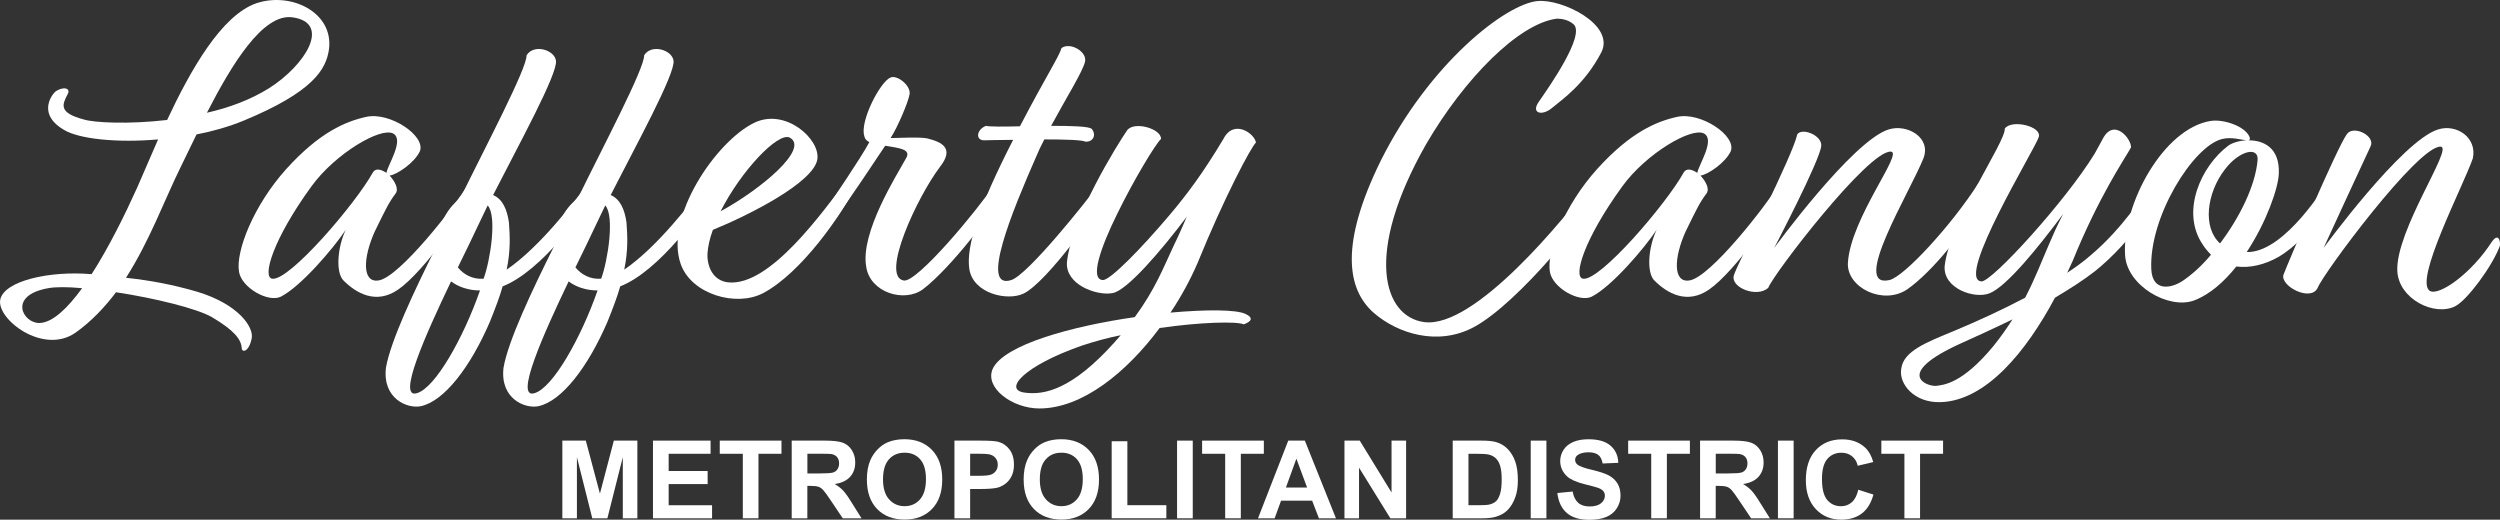 <?xml version="1.0" encoding="UTF-8"?>
<svg xmlns="http://www.w3.org/2000/svg" id="uuid-784b9f3a-0910-436c-8791-3fa9e75c2f4d" data-name="Layer 2" viewBox="0 0 552.86 114.92">
  <rect x="0" y="0" width="552.86" height="114.92" fill="#333333" stroke="none"/>
  <g id="uuid-cb763bc4-4008-4f9a-9f57-cdb537e14ab2" data-name="Layer 1">
    <g>
      <path d="M53.76,26.73c-3.2,1.3-6.7,2.3-10.3,3l-3.5,7.2c-3.6,7.3-6.9,16.4-12.1,24.5,5.5.6,10.3,1.5,15.8,3.1,9.2,2.8,12.5,7.9,12,10.3-.6,3-2.1,3.2-2.2,2.2-.1-2-1.7-4-6.6-6.9-3.3-1.9-12.6-4.2-21.2-5.5-2.5,3.3-5.4,6.4-8.9,8.9-7.2,5.1-17.6-3-16.7-7.3.9-4.1,10.8-6.4,20.2-5.6,3.8-5.9,7.4-13.2,10.1-19.2l4.6-10.6c-9.1.8-17.5-.1-20.8-2.1-5.7-3.3-3-7.4-2-8.4,1.7-1.3,3.6-.9,2.8.5-1.2,2.3-2.1,4.1,3.6,5.6,2.3.7,9.8,1.1,18.4.1C42.16,15.43,48.96,3.43,56.66.73c7.7-2.6,17.1,2,16.1,10.1-.6,4.5-3.5,9.5-19,15.9ZM18.16,63.73c-3.2-.3-5.9-.3-7.5,0-9,1.6-5.6,7.8-1.9,7.7,2.9-.1,6.2-3.3,9.4-7.7ZM45.76,24.93c4.9-1.1,9.7-2.9,13.7-5.4,8.1-5.1,13.9-14.5,5.2-15.7-6.6-.9-13.5,10.6-18.9,21.1Z" style="fill: #fff;"></path>
      <path d="M86.16,38.83c1.2,1.3,2.1,3,1.3,4-1.5,2-2.2,3.5-4.6,8.4-2.6,5.8-2.8,11.3.8,10.8,4.7-.6,17.3-17,19.7-21,.8-.8,2.2-.2,2.3.9-2.1,4-11.8,18.1-17.6,22.1-4.9,3.4-9.3.8-12.1-2-1.8-1.8-1.3-7.5.5-11.2-2.8,4.2-10,12.6-14.4,14.8-2.8,1.3-8.6-2-9.2-5.5-.8-4.6,3.3-14.8,10.4-22.7,7.4-8.2,13.2-10.6,17.8-11.6,5.2-1.1,13.1,4.2,11.8,7.6-1.2,2.6-5.1,5.2-6.7,5.4ZM85.46,38.23c.3-1.8,4-7.3,1.5-8.7-2.8-1.5-12.9,4.5-18.1,11.7-8.5,11.7-10.9,20-8.7,20.4,3.7.7,18.5-16.6,22.3-23.5.6-1,1.8-.7,3,.1Z" style="fill: #fff;"></path>
      <path d="M109.05,43.13c2.1.9,3.1,3.2,3.5,6.1.2,2.9.4,6-.5,10.4,7.3-5,14.7-14.7,18.1-19.2,1.5-1,2,.6,1.6,1.9-2.4,4.2-11.9,17.6-20.6,21-.6,2.2-1.6,4.8-2.8,7.8-4.3,10-10.1,17.6-15.3,18.7-2.9.6-8.5-1.6-7.7-8.5,1-5.9,6.3-17.1,11.1-26.7.2-3.9,2.1-8.5,5.3-10.7,5.4-11.1,14.8-28.8,14.7-31.7,1.6-2.6,6.2-1.2,6.5,1.2.4,2.9-8.3,18.7-13.9,29.7ZM99.75,62.23c-5.6,11.7-12.1,26.2-7.5,24.7,4-1.2,10.2-12.1,13.9-22.7-2.6,0-4.8-.8-6.4-2ZM106.95,61.63c1.5-4.1,3-13.9.9-16.2l-2.3,4.8c-1,2.1-2.5,5.3-4.3,8.9,1.3,1.6,3.3,2.7,5.7,2.5Z" style="fill: #fff;"></path>
      <path d="M135.05,43.13c2.1.9,3.1,3.2,3.5,6.1.2,2.9.4,6-.5,10.4,7.3-5,14.7-14.7,18.1-19.2,1.5-1,2,.6,1.6,1.9-2.4,4.2-11.9,17.6-20.6,21-.6,2.2-1.6,4.8-2.8,7.8-4.3,10-10.1,17.6-15.3,18.7-2.9.6-8.5-1.6-7.7-8.5,1-5.9,6.3-17.1,11.1-26.7.2-3.9,2.1-8.5,5.3-10.7,5.4-11.1,14.8-28.8,14.7-31.7,1.6-2.6,6.2-1.2,6.5,1.2.4,2.9-8.3,18.7-13.9,29.7ZM125.75,62.23c-5.6,11.7-12.1,26.2-7.5,24.7,4-1.2,10.2-12.1,13.9-22.7-2.6,0-4.8-.8-6.4-2ZM132.95,61.63c1.5-4.1,3-13.9.9-16.2l-2.3,4.8c-1,2.1-2.5,5.3-4.3,8.9,1.3,1.6,3.3,2.7,5.7,2.5Z" style="fill: #fff;"></path>
      <path d="M157.65,50.83c-.7,1.9-1.1,3.7-1.2,5.3-.1,2.8,1.2,5.9,4.5,6.3,9.4,1.1,21.4-16.3,25.8-21.8,1.1-1.2,2.5-.8,2.6.4-3.2,6.4-12.1,19.3-20.6,23.8-5.9,3.1-15.8.3-18.2-6.4-3.7-10.4,7.9-27.3,16.3-31.3,6.9-3.3,14.6,3.7,13.9,8.1-.8,5.1-15,12.3-23.1,15.6ZM159.35,46.73c9-4.9,19.7-13.9,15.3-16.3-2.6-1.3-10.8,7.4-15.3,16.3Z" style="fill: #fff;"></path>
      <path d="M205.15,30.63c3.1.8,6,2.1,2.7,6.3-5,6.6-13.2,24.2-8,25.1,2.9.6,16.5-15.8,19.9-21,.7-.6,2.5-.7,2.3.9-2.2,5-11.9,17.4-17.9,22-4.1,3.1-11.8.8-12.6-5-1.3-7.5,6.7-20.1,8.8-23.9,1.3-2.1-1.7-2.3-4.6-2.8-2.5,3.8-7.1,10.6-10.7,15.8-1.2,1.1-3.2.1-2.7-1.2,1.9-3,7.8-11.5,9.9-15.4-.6-.3-1-.7-1.1-1.3-1.1-3.2,3.5-12.1,5.8-13,1.5-.6,4.5,1.8,4.2,3.7-.3,1.8-2.7,7.4-4.2,9.7,1.6,0,6.6-.3,8.2.1Z" style="fill: #fff;"></path>
      <path d="M232.45,27.83c4.5,0,8.5.1,9,.7,1.1,1.4.2,2.9-1.4,2.8-.8-.4-4.7-.5-9.1-.5-.7,1.3-1.3,2.6-1.8,3.8-5.4,12.3-12.5,29.6-5.5,27.3,3.7-1.2,16.7-17.5,19.6-21.5.9-.7,2.5-.2,2,1.5-1.7,3.7-13.7,20.5-18.9,23-3.6,1.7-11.2,0-12-5.5-.7-4.9,2-13.5,9.7-28.5-3.2,0-5.7.1-6.4.1-2,0-1.7-2.4.4-3.2.7.2,3.8.2,7.5.1,5.9-11.3,8.6-15.3,9.2-17.3,1.9-1.4,5.7.8,5.2,3s-4.1,7.9-7.5,14.2Z" style="fill: #fff;"></path>
      <path d="M258.85,69.13c7.9-.7,14.5-.7,16.6.3,1.9.9,1.2,1.7-.4,2.3-1.5-.7-9.5-.5-18.6.8-7.3,9.8-17.1,17.8-26.6,17.8-6,0-12.2-4.6-10.3-8.8,2.5-5.3,17.5-9.4,31.4-11.4,4.6-6.3,6.3-10.9,8.7-16,.9-1.8,1.8-3.9,2.8-6.2-5.5,7.3-13.3,16.5-16.5,16.9-3.5.6-10.4-1.9-10-6.9,1.1-9.9,11.3-26.2,13.3-29.1,1.5-2.1,7.6-.4,7.5,1.9-1.2,1.1-6,9-9.7,16.6-3.6,7.3-6.1,14.4-3.2,14.6,1.5.2,8.4-6.8,14.9-14.5,3.7-4.4,7.2-9,11.8-16.7,2.3-4.5,6.9-1.2,7.2.8-1,.8-7.1,12.3-12.9,26.6-1.6,3.7-3.6,7.4-6,11ZM247.85,74.13c-3,.6-5.9,1.4-8.6,2.3-12.9,4.5-17.5,9.8-12.6,10.4,4.4.6,10.5-.8,19.7-11l1.5-1.7Z" style="fill: #fff;"></path>
      <path d="M344.25,4.13c-8.4,1.1-20.4,13.2-28.9,27.8-13.8,24.3-9.4,38.1-.4,39.3,11.2,1.5,31.2-23.1,36.9-30.8.9-.5,2.6.5,2.2,1.5-1.9,4.8-18.1,25-28.1,30.4-8,4.3-16.9,1.4-22.1-3.1-6.1-5.3-7.5-15.4,1.5-33.7C316.15,13.93,333.05.83,340.05.23c5.4-.5,17.1,5.2,14.1,11.3-3.7,7.1-8.6,10.4-11,12.4-2.2,1.8-4.7,1.1-2.8-1.5,2-2.9,10.2-14.5,7.7-17-1.1-1-2.5-1.3-3.8-1.3Z" style="fill: #fff;"></path>
      <path d="M376.05,38.83c1.2,1.3,2.1,3,1.3,4-1.5,2-2.2,3.5-4.6,8.4-2.6,5.8-2.8,11.3.8,10.8,4.7-.6,17.3-17,19.7-21,.8-.8,2.2-.2,2.3.9-2.1,4-11.8,18.1-17.6,22.1-4.9,3.4-9.3.8-12.1-2-1.8-1.8-1.3-7.5.5-11.2-2.8,4.2-10,12.6-14.4,14.8-2.8,1.3-8.6-2-9.2-5.5-.8-4.6,3.3-14.8,10.4-22.7,7.4-8.2,13.2-10.6,17.8-11.6,5.2-1.1,13.1,4.2,11.8,7.6-1.2,2.6-5.1,5.2-6.7,5.4ZM375.35,38.23c.3-1.8,4-7.3,1.5-8.7-2.8-1.5-12.9,4.5-18.1,11.7-8.5,11.7-10.9,20-8.7,20.4,3.7.7,18.5-16.6,22.3-23.5.6-1,1.8-.7,3,.1Z" style="fill: #fff;"></path>
      <path d="M392.35,54.83s17.3-23.7,25.3-26.2c4.1-1.3,9.5,1.8,7.7,6.4-3,7.5-16.2,28.9-7.5,26.9,3.3-.8,13.6-12,19.6-21.3,1.5-1.1,2.2,1,1.9,1.9-4.6,8.5-12.1,17.6-17.5,21.4-5.3,3.7-13.5-.3-13.2-5.8.6-9.9,12.4-24.5,9.5-24.6-5-.3-26,27.1-27.1,30.1-2.4,2.3-8.5,0-7.6-2.8.9-2.8,13-26.4,14-31.1,1-1.6,5.6.2,5.3,2.6-.4,3.4-10.4,22.5-10.4,22.5Z" style="fill: #fff;"></path>
      <path d="M457.15,60.33c1.8-1.2,3.5-2.4,5.1-3.8,7.4-6.2,12-13.9,14.4-16.7,1.2-.9,2.9-.2,2.3,1.3-1.6,2.7-7.3,12.1-15.6,18.8-2.7,2.1-5.7,4-8.9,5.9-6.4,12-15.3,22.8-25.3,23.1-5.9.2-9.3-4.1-8.7-7.4.5-3.9,5.5-5.8,11.8-8.4,5-2.1,10.3-4.5,15.6-7.3,2.2-4.2,3.7-8.2,5.4-12.1.8-1.9,1.8-4.1,3-6.4-5.6,7.5-12.4,15.9-16.2,17.5-3.3,1.4-10.4-1-10-6,1.1-9.9,13.5-27.4,13.3-30.4,1.5-2.1,8.3-.5,7.5,1.9-.8,2.6-18.5,31.4-12.7,31.9,2.2.3,18.7-17.8,25.1-28.3l1.7-3.1c2.5-5,6.5,0,6.3,1.8-1.4,2.5-7.1,10.8-12.9,25.1l-1.2,2.6ZM445.05,70.63c-4.3,2.1-8.3,3.9-11.4,5.3-15.2,6.9-7.3,9.6-5.5,9.4,1.7-.2,5.8-.5,12.6-8.7,1.7-2.1,3.1-4.1,4.3-6Z" style="fill: #fff;"></path>
      <path d="M497.25,31.03c3.3,0,6.9,1.6,6.7,7.3-.1,3.3-2.8,10.9-7.1,17.4h.6c8.1-.5,16.6-14.5,17.7-16,.8-1.3,2.3-.7,1.9,1.3-1,1.6-5.5,11.3-13.2,15.8-3,1.7-6.3,2.5-9.3,2.1-2.7,3.4-5.9,6.2-9.3,7.5-5.6,2.1-14.9-3.2-15.3-10-.7-11.2,8.5-28.1,19-29.7,2.9-.4,7.5,1.2,8.5,3.5.2.5.1.7-.2.8ZM496.75,31.03c-1.1-.1-3.2-.8-5.3-.3-6.4,1.5-16.3,17.3-15.7,28.9.3,5.1,4.7,4.1,7.2,2.3,2-1.4,4.1-3.3,6-5.6-.6-.6-1.3-1.4-1.8-2.2-5-7.3-.4-17.4,5.6-21.9.8-.6,2.3-1.1,4-1.2ZM490.95,53.83c4.3-5.7,7.8-12.7,8.3-18.4.3-3.1-4-2.2-7.2,2-4.1,5.3-5,12.9-1.1,16.4Z" style="fill: #fff;"></path>
      <path d="M513.85,54.83s17.3-23.7,25.3-26.2c4.1-1.3,8.7,1.8,7.7,6.4-2.2,6.3-13.1,27.1-9.5,29.3,2,1.2,9.2-3.8,13.8-11,1.2-1.6,1.8-.5,1.7,1-1.7,4.6-7.3,12.1-9.9,13.4-4.6,2.3-12.5-1.6-12.8-7.8-.4-9,12.5-27.4,9.6-27.5-5-.3-26.1,28.2-27.2,31.2-1.5,3.2-8.2-.3-7.6-2.8,1-2.7,11.8-28,14-31.1,1.4-2.2,6.4.3,5.3,2.6-1.3,2.7-10.4,22.5-10.4,22.5Z" style="fill: #fff;"></path>
    </g>
    <g>
      <path d="M124.36,114.62v-17.18h5.19l3.12,11.72,3.08-11.72h5.2v17.18h-3.22v-13.52l-3.41,13.52h-3.34l-3.4-13.52v13.52h-3.22Z" style="fill: #fff;"></path>
      <path d="M144.4,114.62v-17.18h12.74v2.91h-9.27v3.81h8.62v2.89h-8.62v4.68h9.6v2.89h-13.07Z" style="fill: #fff;"></path>
      <path d="M164.27,114.62v-14.27h-5.1v-2.91h13.65v2.91h-5.09v14.27h-3.47Z" style="fill: #fff;"></path>
      <path d="M175.08,114.62v-17.18h7.3c1.84,0,3.17.15,4,.46s1.5.86,2,1.65.75,1.69.75,2.71c0,1.29-.38,2.35-1.14,3.19s-1.89,1.37-3.4,1.59c.75.44,1.37.92,1.86,1.44s1.15,1.45,1.97,2.79l2.1,3.35h-4.15l-2.51-3.74c-.89-1.34-1.5-2.18-1.83-2.53s-.68-.59-1.04-.71-.95-.19-1.75-.19h-.7v7.17h-3.47ZM178.55,104.7h2.57c1.66,0,2.7-.07,3.12-.21s.74-.38.97-.73.35-.77.35-1.29c0-.58-.15-1.04-.46-1.4s-.74-.58-1.31-.67c-.28-.04-1.12-.06-2.53-.06h-2.71v4.36Z" style="fill: #fff;"></path>
      <path d="M191.7,106.13c0-1.75.26-3.22.79-4.41.39-.88.92-1.66,1.6-2.36s1.42-1.21,2.22-1.55c1.07-.45,2.3-.68,3.7-.68,2.53,0,4.56.79,6.08,2.36s2.28,3.75,2.28,6.55-.75,4.94-2.26,6.51-3.52,2.35-6.05,2.35-4.59-.78-6.09-2.34-2.26-3.71-2.26-6.44ZM195.27,106.01c0,1.95.45,3.42,1.35,4.42s2.04,1.51,3.42,1.51,2.52-.5,3.4-1.49,1.33-2.49,1.33-4.48-.43-3.44-1.29-4.41-2.01-1.45-3.44-1.45-2.58.49-3.46,1.47-1.31,2.46-1.31,4.44Z" style="fill: #fff;"></path>
      <path d="M211.07,114.62v-17.18h5.57c2.11,0,3.48.09,4.12.26.98.26,1.81.82,2.47,1.68s1,1.98,1,3.35c0,1.05-.19,1.94-.57,2.66s-.87,1.28-1.46,1.69-1.19.68-1.8.81c-.83.16-2.03.25-3.6.25h-2.26v6.48h-3.47ZM214.54,100.34v4.88h1.9c1.37,0,2.28-.09,2.74-.27s.82-.46,1.08-.84.39-.83.39-1.34c0-.62-.18-1.14-.55-1.55s-.83-.66-1.39-.76c-.41-.08-1.25-.12-2.5-.12h-1.68Z" style="fill: #fff;"></path>
      <path d="M226.37,106.13c0-1.75.26-3.22.79-4.41.39-.88.92-1.66,1.6-2.36s1.42-1.21,2.22-1.55c1.07-.45,2.3-.68,3.7-.68,2.53,0,4.56.79,6.08,2.36s2.28,3.75,2.28,6.55-.75,4.94-2.26,6.51-3.52,2.35-6.05,2.35-4.59-.78-6.09-2.34-2.26-3.71-2.26-6.44ZM229.95,106.01c0,1.95.45,3.42,1.35,4.42s2.04,1.51,3.42,1.51,2.52-.5,3.4-1.49,1.33-2.49,1.33-4.48-.43-3.44-1.29-4.41-2.01-1.45-3.44-1.45-2.58.49-3.46,1.47-1.31,2.46-1.31,4.44Z" style="fill: #fff;"></path>
      <path d="M245.84,114.62v-17.04h3.47v14.14h8.62v2.89h-12.09Z" style="fill: #fff;"></path>
      <path d="M260.3,114.62v-17.18h3.47v17.18h-3.47Z" style="fill: #fff;"></path>
      <path d="M270.94,114.62v-14.27h-5.1v-2.91h13.65v2.91h-5.09v14.27h-3.47Z" style="fill: #fff;"></path>
      <path d="M295.44,114.62h-3.77l-1.5-3.9h-6.87l-1.42,3.9h-3.68l6.69-17.18h3.67l6.88,17.18ZM289.06,107.82l-2.37-6.38-2.32,6.38h4.69Z" style="fill: #fff;"></path>
      <path d="M297.32,114.62v-17.18h3.38l7.03,11.47v-11.47h3.22v17.18h-3.48l-6.93-11.2v11.2h-3.22Z" style="fill: #fff;"></path>
      <path d="M321.27,97.44h6.34c1.43,0,2.52.11,3.27.33,1.01.3,1.87.82,2.59,1.58s1.27,1.69,1.64,2.78.56,2.45.56,4.06c0,1.41-.18,2.63-.53,3.66-.43,1.25-1.04,2.26-1.84,3.04-.6.59-1.41,1.04-2.44,1.37-.77.24-1.79.36-3.07.36h-6.53v-17.18ZM324.74,100.34v11.38h2.59c.97,0,1.67-.05,2.1-.16.56-.14,1.03-.38,1.4-.71s.67-.89.91-1.66.35-1.82.35-3.15-.12-2.35-.35-3.06-.56-1.27-.98-1.66-.96-.67-1.61-.81c-.48-.11-1.43-.16-2.85-.16h-1.56Z" style="fill: #fff;"></path>
      <path d="M338.51,114.62v-17.18h3.47v17.18h-3.47Z" style="fill: #fff;"></path>
      <path d="M344.4,109.03l3.38-.33c.2,1.13.62,1.96,1.24,2.5s1.46.8,2.51.8c1.12,0,1.96-.24,2.53-.71s.85-1.03.85-1.66c0-.41-.12-.75-.36-1.04s-.65-.53-1.25-.74c-.41-.14-1.33-.39-2.78-.75-1.86-.46-3.16-1.03-3.91-1.7-1.05-.95-1.58-2.1-1.58-3.46,0-.88.25-1.69.74-2.46s1.21-1.34,2.14-1.74,2.06-.6,3.38-.6c2.16,0,3.78.47,4.87,1.42s1.66,2.21,1.72,3.79l-3.47.15c-.15-.88-.47-1.52-.96-1.9s-1.22-.58-2.2-.58-1.8.21-2.37.62c-.37.27-.55.62-.55,1.07,0,.41.17.75.52,1.04.44.37,1.5.75,3.19,1.15s2.94.81,3.74,1.24,1.44,1.01,1.9,1.75.69,1.65.69,2.74c0,.98-.27,1.91-.82,2.77s-1.32,1.5-2.32,1.92-2.25.63-3.74.63c-2.17,0-3.84-.5-5-1.51s-1.86-2.47-2.09-4.39Z" style="fill: #fff;"></path>
      <path d="M365.16,114.62v-14.27h-5.1v-2.91h13.65v2.91h-5.09v14.27h-3.47Z" style="fill: #fff;"></path>
      <path d="M375.96,114.62v-17.18h7.3c1.84,0,3.17.15,4,.46s1.5.86,2,1.65.75,1.69.75,2.71c0,1.29-.38,2.35-1.14,3.19s-1.89,1.37-3.4,1.59c.75.44,1.37.92,1.86,1.44s1.15,1.45,1.97,2.79l2.1,3.35h-4.15l-2.51-3.74c-.89-1.34-1.5-2.18-1.83-2.53s-.68-.59-1.04-.71-.95-.19-1.75-.19h-.7v7.17h-3.47ZM379.43,104.7h2.57c1.66,0,2.7-.07,3.12-.21s.74-.38.97-.73.35-.77.35-1.29c0-.58-.15-1.04-.46-1.4s-.74-.58-1.31-.67c-.28-.04-1.12-.06-2.53-.06h-2.71v4.36Z" style="fill: #fff;"></path>
      <path d="M393.18,114.62v-17.18h3.47v17.18h-3.47Z" style="fill: #fff;"></path>
      <path d="M410.94,108.3l3.36,1.07c-.52,1.88-1.37,3.27-2.57,4.18s-2.72,1.37-4.56,1.37c-2.28,0-4.16-.78-5.62-2.34s-2.2-3.69-2.2-6.39c0-2.86.74-5.08,2.21-6.66s3.42-2.37,5.82-2.37c2.1,0,3.81.62,5.12,1.86.78.73,1.37,1.79,1.76,3.16l-3.43.82c-.2-.89-.63-1.59-1.27-2.11s-1.43-.77-2.35-.77c-1.27,0-2.31.46-3.1,1.37s-1.19,2.39-1.19,4.44c0,2.17.39,3.72,1.17,4.64s1.8,1.38,3.05,1.38c.92,0,1.71-.29,2.38-.88s1.14-1.51,1.43-2.77Z" style="fill: #fff;"></path>
      <path d="M421.15,114.62v-14.27h-5.1v-2.91h13.65v2.91h-5.09v14.27h-3.47Z" style="fill: #fff;"></path>
    </g>
  </g>
</svg>
